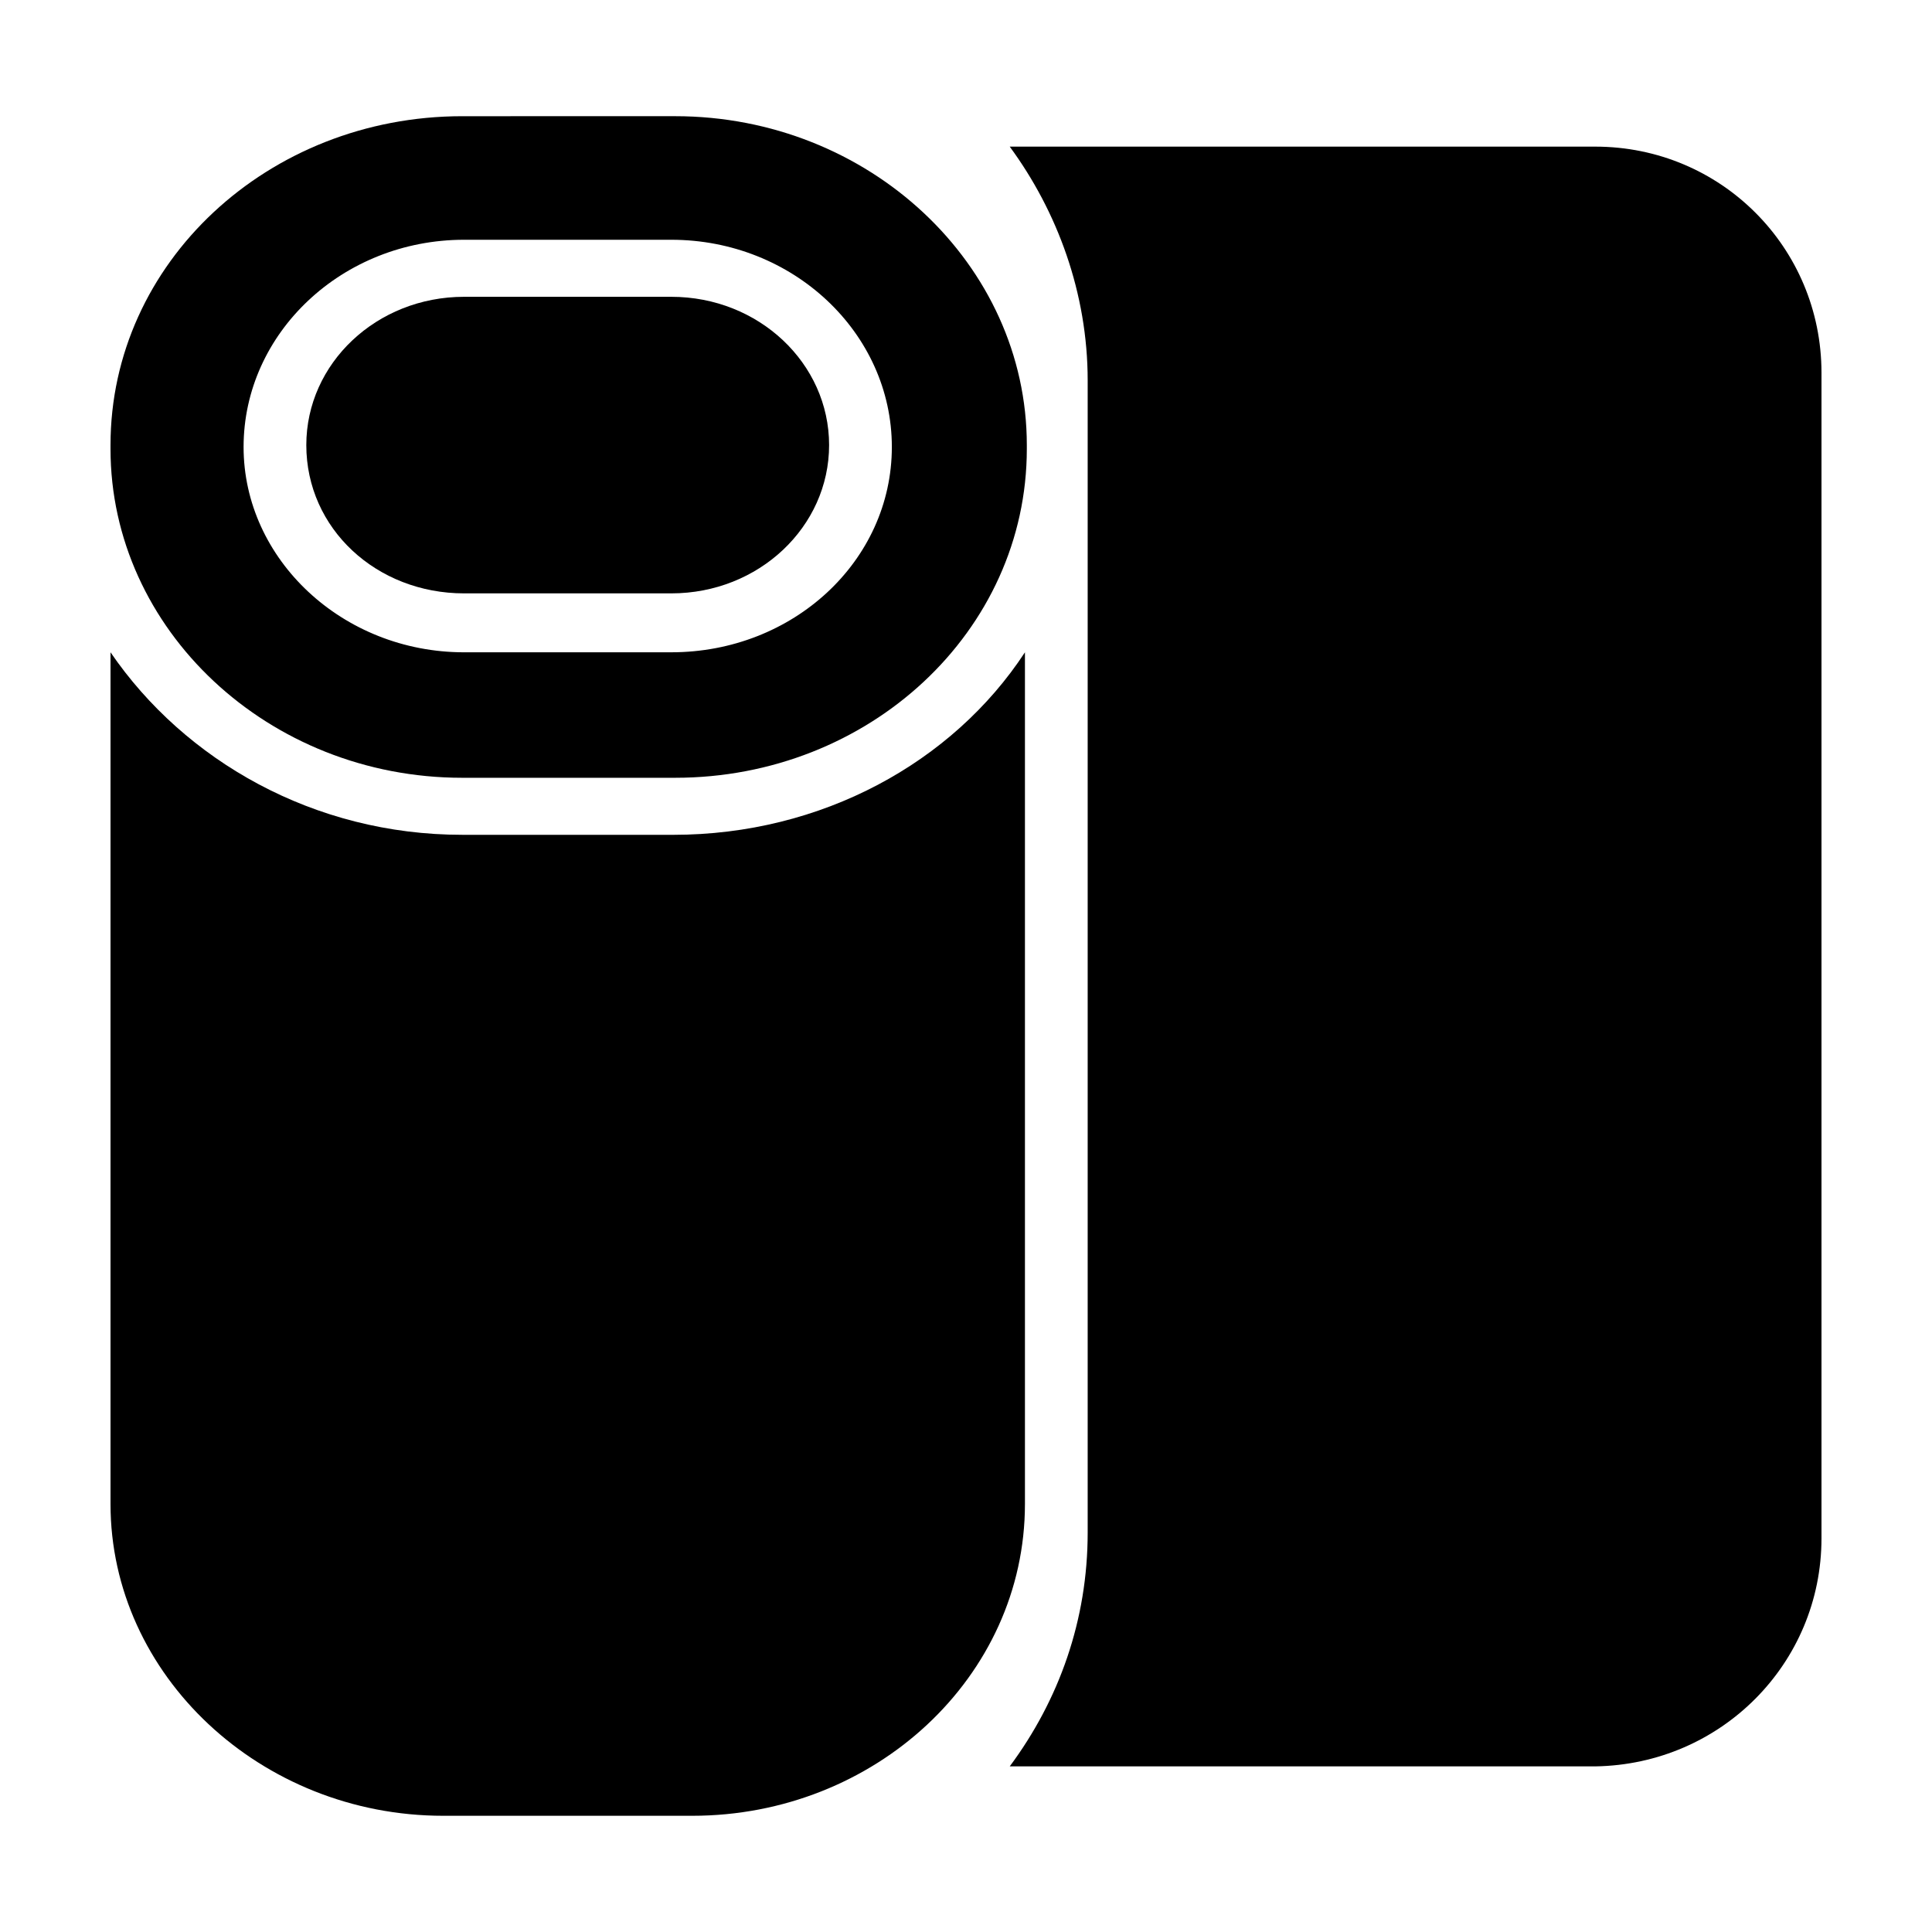 <?xml version="1.0" encoding="UTF-8"?>
<!-- The Best Svg Icon site in the world: iconSvg.co, Visit us! https://iconsvg.co -->
<svg fill="#000000" width="800px" height="800px" version="1.1" viewBox="144 144 512 512" xmlns="http://www.w3.org/2000/svg">
 <g>
  <path d="m566.76 182.86h-155.17c12.594 17.129 20.656 38.793 20.656 61.969v305.31c0 23.176-7.559 44.336-20.656 61.969h155.17c33.254-0.504 59.953-27.203 59.953-60.457v-308.84c0-33.25-26.699-59.953-59.953-59.953z"/>
  <path d="m415.62 542.58v-225.71c-19.145 29.223-53.906 48.367-93.203 48.367l-55.926-0.004c-39.297 0-73.555-19.648-93.203-48.367v225.71c0 45.344 39.801 82.625 88.168 82.625h66c48.363 0.004 88.164-36.777 88.164-82.621z"/>
  <path d="m266.49 350.12h56.426c51.387 0 93.203-38.793 93.203-87.16v-1.008c0-47.863-41.816-87.16-93.203-87.16l-56.426 0.004c-51.387 0-93.203 38.793-93.203 87.156v1.008c0 47.863 41.816 87.16 93.203 87.16zm0.504-142.58h54.914c32.242 0 58.441 24.688 58.441 54.914 0 30.23-26.199 54.41-58.441 54.41l-54.914 0.004c-32.242 0-58.441-24.688-58.441-54.41 0-30.23 26.199-54.918 58.441-54.918z"/>
  <path d="m266.99 301.25h54.914c23.176 0 41.816-17.633 41.816-39.297s-18.641-39.297-41.816-39.297h-54.914c-23.176 0-41.816 17.633-41.816 39.297 0 22.168 18.641 39.297 41.816 39.297z"/>
 </g>
</svg>